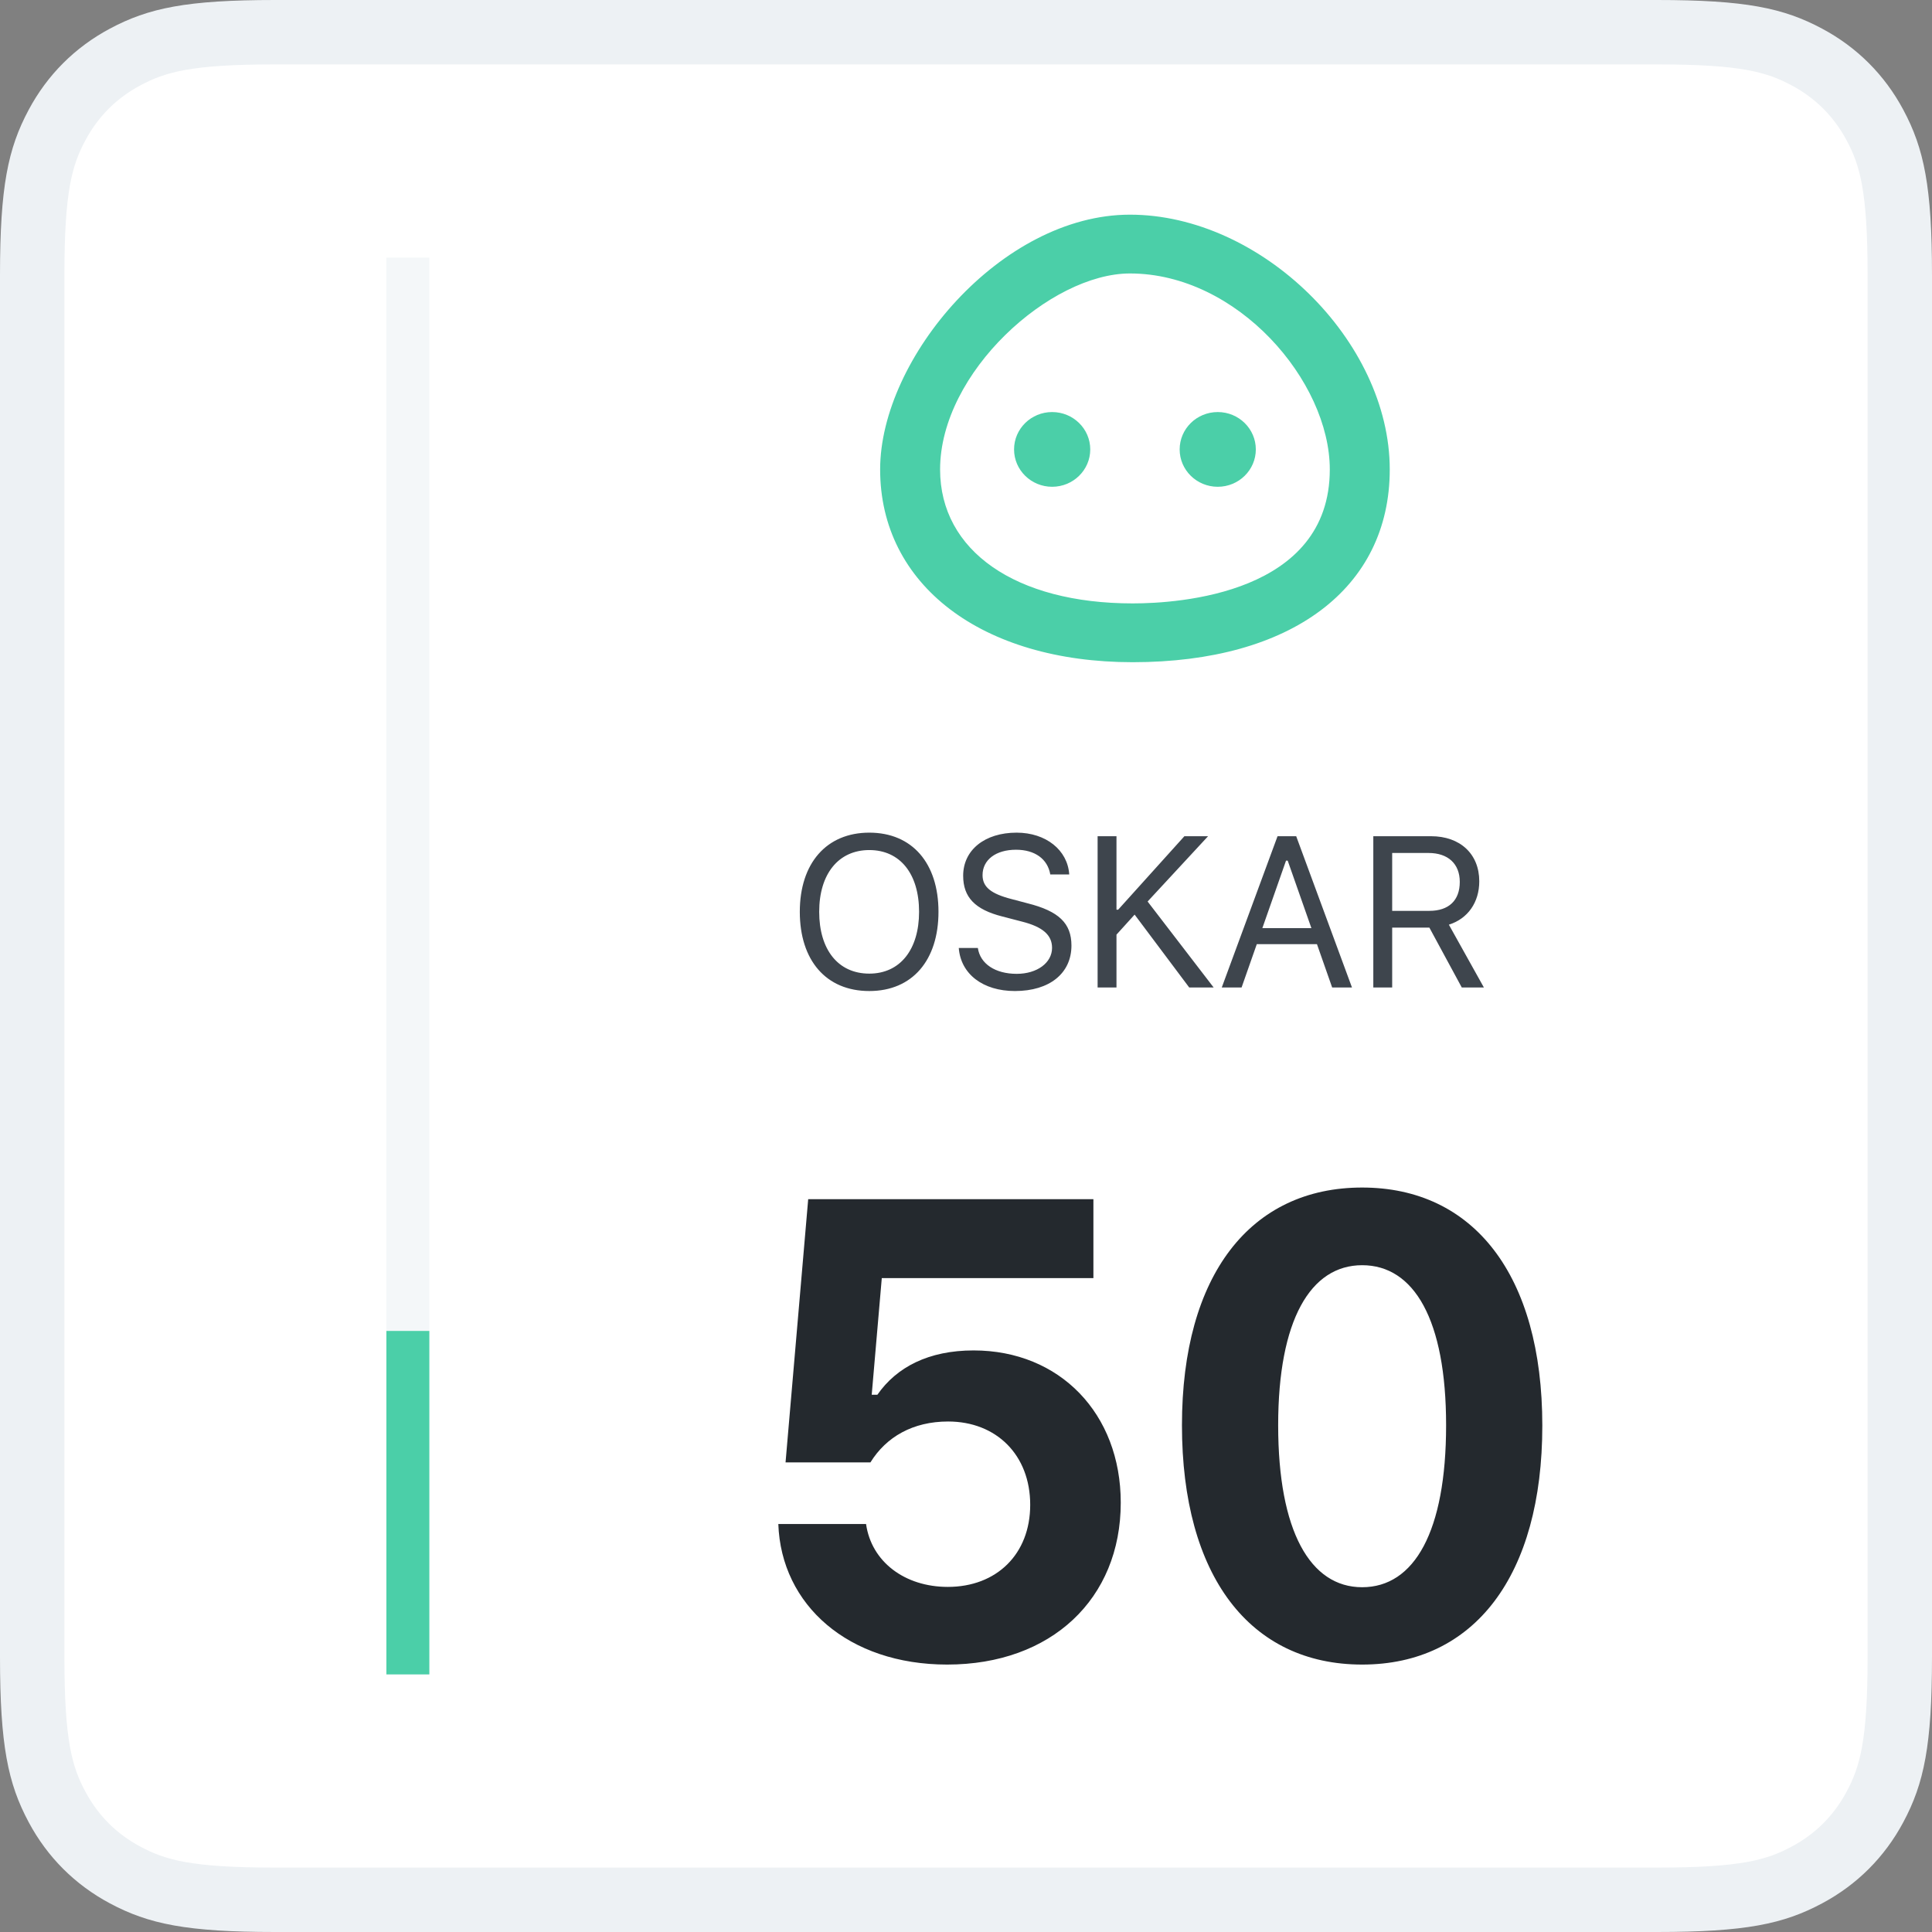 <svg width="90" height="90" viewBox="0 0 90 90" fill="none" xmlns="http://www.w3.org/2000/svg">
<rect x="0" y="0" width="90" height="90" fill="#808080" stroke="none"/>
<g clip-path="url(#clip0_173_13647)">
<path fill-rule="evenodd" clip-rule="evenodd" d="M12.819 1.5H77.181C81.213 1.5 82.697 1.867 84.177 2.658C85.541 3.388 86.612 4.459 87.342 5.823C88.133 7.303 88.5 8.787 88.5 12.819V77.181C88.5 81.213 88.133 82.697 87.342 84.177C86.612 85.541 85.541 86.612 84.177 87.342C82.697 88.133 81.213 88.5 77.181 88.5H12.819C8.787 88.5 7.303 88.133 5.823 87.342C4.459 86.612 3.388 85.541 2.658 84.177C1.867 82.697 1.5 81.213 1.5 77.181V12.819C1.5 8.787 1.867 7.303 2.658 5.823C3.388 4.459 4.459 3.388 5.823 2.658C7.303 1.867 8.787 1.5 12.819 1.5Z" fill="white"/>
<path fill-rule="evenodd" clip-rule="evenodd" d="M12.819 3C8.875 3 7.687 3.363 6.531 3.981C5.428 4.571 4.571 5.428 3.981 6.531C3.363 7.687 3 8.875 3 12.819V77.181C3 81.125 3.363 82.313 3.981 83.469C4.571 84.572 5.428 85.429 6.531 86.019C7.687 86.637 8.875 87 12.819 87H77.181C81.125 87 82.313 86.637 83.469 86.019C84.572 85.429 85.429 84.572 86.019 83.469C86.637 82.313 87 81.125 87 77.181V12.819C87 8.875 86.637 7.687 86.019 6.531C85.429 5.428 84.572 4.571 83.469 3.981C82.313 3.363 81.125 3 77.181 3H12.819ZM5.116 1.336C6.92 0.371 8.698 0 12.819 0H77.181C81.302 0 83.08 0.371 84.884 1.336C86.51 2.205 87.795 3.49 88.664 5.116C89.629 6.92 90 8.698 90 12.819V77.181C90 81.302 89.629 83.08 88.664 84.884C87.795 86.51 86.51 87.795 84.884 88.664C83.08 89.629 81.302 90 77.181 90H12.819C8.698 90 6.92 89.629 5.116 88.664C3.49 87.795 2.205 86.51 1.336 84.884C0.371 83.08 0 81.302 0 77.181V12.819C0 8.698 0.371 6.92 1.336 5.116C2.205 3.49 3.49 2.205 5.116 1.336Z" fill="#EDF1F4"/>
<path d="M40.495 38.788C42.497 38.788 43.718 40.214 43.718 42.475C43.718 44.726 42.507 46.166 40.495 46.166C38.474 46.166 37.258 44.73 37.258 42.475C37.258 40.209 38.503 38.788 40.495 38.788ZM40.495 39.599C39.059 39.599 38.161 40.712 38.161 42.475C38.161 44.223 39.03 45.355 40.495 45.355C41.94 45.355 42.814 44.223 42.814 42.475C42.814 40.712 41.935 39.599 40.495 39.599ZM44.663 44.159H45.552C45.659 44.897 46.362 45.365 47.363 45.365C48.31 45.365 49.009 44.852 49.009 44.154C49.009 43.554 48.569 43.173 47.598 42.929L46.694 42.694C45.42 42.372 44.868 41.796 44.868 40.795C44.868 39.599 45.869 38.788 47.358 38.788C48.721 38.788 49.736 39.599 49.809 40.736H48.926C48.804 40.014 48.208 39.584 47.329 39.584C46.392 39.584 45.771 40.053 45.771 40.766C45.771 41.317 46.157 41.635 47.129 41.884L47.866 42.079C49.326 42.445 49.912 43.012 49.912 44.047C49.912 45.341 48.892 46.166 47.28 46.166C45.786 46.166 44.756 45.375 44.663 44.159ZM52.01 46H51.131V38.954H52.01V42.377H52.088L55.174 38.954H56.277L53.46 41.996L56.536 46H55.398L52.855 42.606L52.01 43.539V46ZM62.057 46L61.349 43.983H58.546L57.838 46H56.915L59.513 38.954H60.382L62.98 46H62.057ZM59.908 40.092L58.805 43.236H61.09L59.986 40.092H59.908ZM64.853 39.735V42.431H66.586C67.489 42.431 68.002 41.947 68.002 41.083C68.002 40.238 67.455 39.735 66.547 39.735H64.853ZM64.853 43.212V46H63.974V38.954H66.664C68.022 38.954 68.91 39.784 68.91 41.054C68.91 42.035 68.378 42.797 67.494 43.075L69.125 46H68.095L66.586 43.212H64.853Z" fill="#3E454D"/>
<path d="M44.123 77.542C39.524 77.542 36.389 74.773 36.257 70.994H40.344C40.593 72.752 42.146 73.924 44.153 73.924C46.423 73.924 47.991 72.4 47.991 70.101C47.991 67.772 46.409 66.219 44.167 66.219C42.527 66.219 41.282 66.936 40.549 68.123H36.594L37.649 55.862H50.935V59.539H41.077L40.608 64.974H40.871C41.765 63.685 43.259 62.908 45.354 62.908C49.368 62.908 52.209 65.853 52.209 69.998C52.209 74.481 48.972 77.542 44.123 77.542ZM63.454 77.542C58.224 77.542 55.06 73.411 55.06 66.394C55.06 59.393 58.253 55.32 63.454 55.32C68.639 55.32 71.847 59.393 71.847 66.409C71.847 73.397 68.683 77.542 63.454 77.542ZM63.454 73.939C65.885 73.939 67.365 71.346 67.365 66.394C67.365 61.473 65.871 58.938 63.454 58.938C61.051 58.938 59.542 61.487 59.542 66.394C59.542 71.331 61.037 73.939 63.454 73.939Z" fill="#24292E"/>
<path d="M20 12H18V78H20V12Z" fill="#F4F7F9"/>
<path d="M20 62H18V78H20V62Z" fill="#4BCFA8"/>
<path fill-rule="evenodd" clip-rule="evenodd" d="M52.637 12.739C48.939 12.739 43.793 17.34 43.793 21.87C43.793 25.66 47.314 28.109 52.764 28.109C54.918 28.109 61.947 27.659 61.947 21.87C61.947 17.759 57.651 12.739 52.637 12.739ZM52.764 30.848C45.727 30.848 41 27.24 41 21.87C41 16.687 46.644 10 52.637 10C58.745 10 64.74 15.879 64.74 21.87C64.74 27.408 60.151 30.848 52.764 30.848ZM50.788 20.936C50.788 21.896 49.993 22.676 49.013 22.676C48.033 22.676 47.239 21.896 47.239 20.936C47.239 19.975 48.033 19.195 49.013 19.195C49.993 19.195 50.788 19.975 50.788 20.936ZM58.501 20.936C58.501 21.896 57.707 22.676 56.727 22.676C55.747 22.676 54.953 21.896 54.953 20.936C54.953 19.975 55.747 19.195 56.727 19.195C57.707 19.195 58.501 19.975 58.501 20.936Z" fill="#4BCFA8"/>
</g>
<defs>
<clipPath id="clip0_173_13647">
<rect width="90" height="90" fill="white"/>
</clipPath>
</defs>
</svg>
